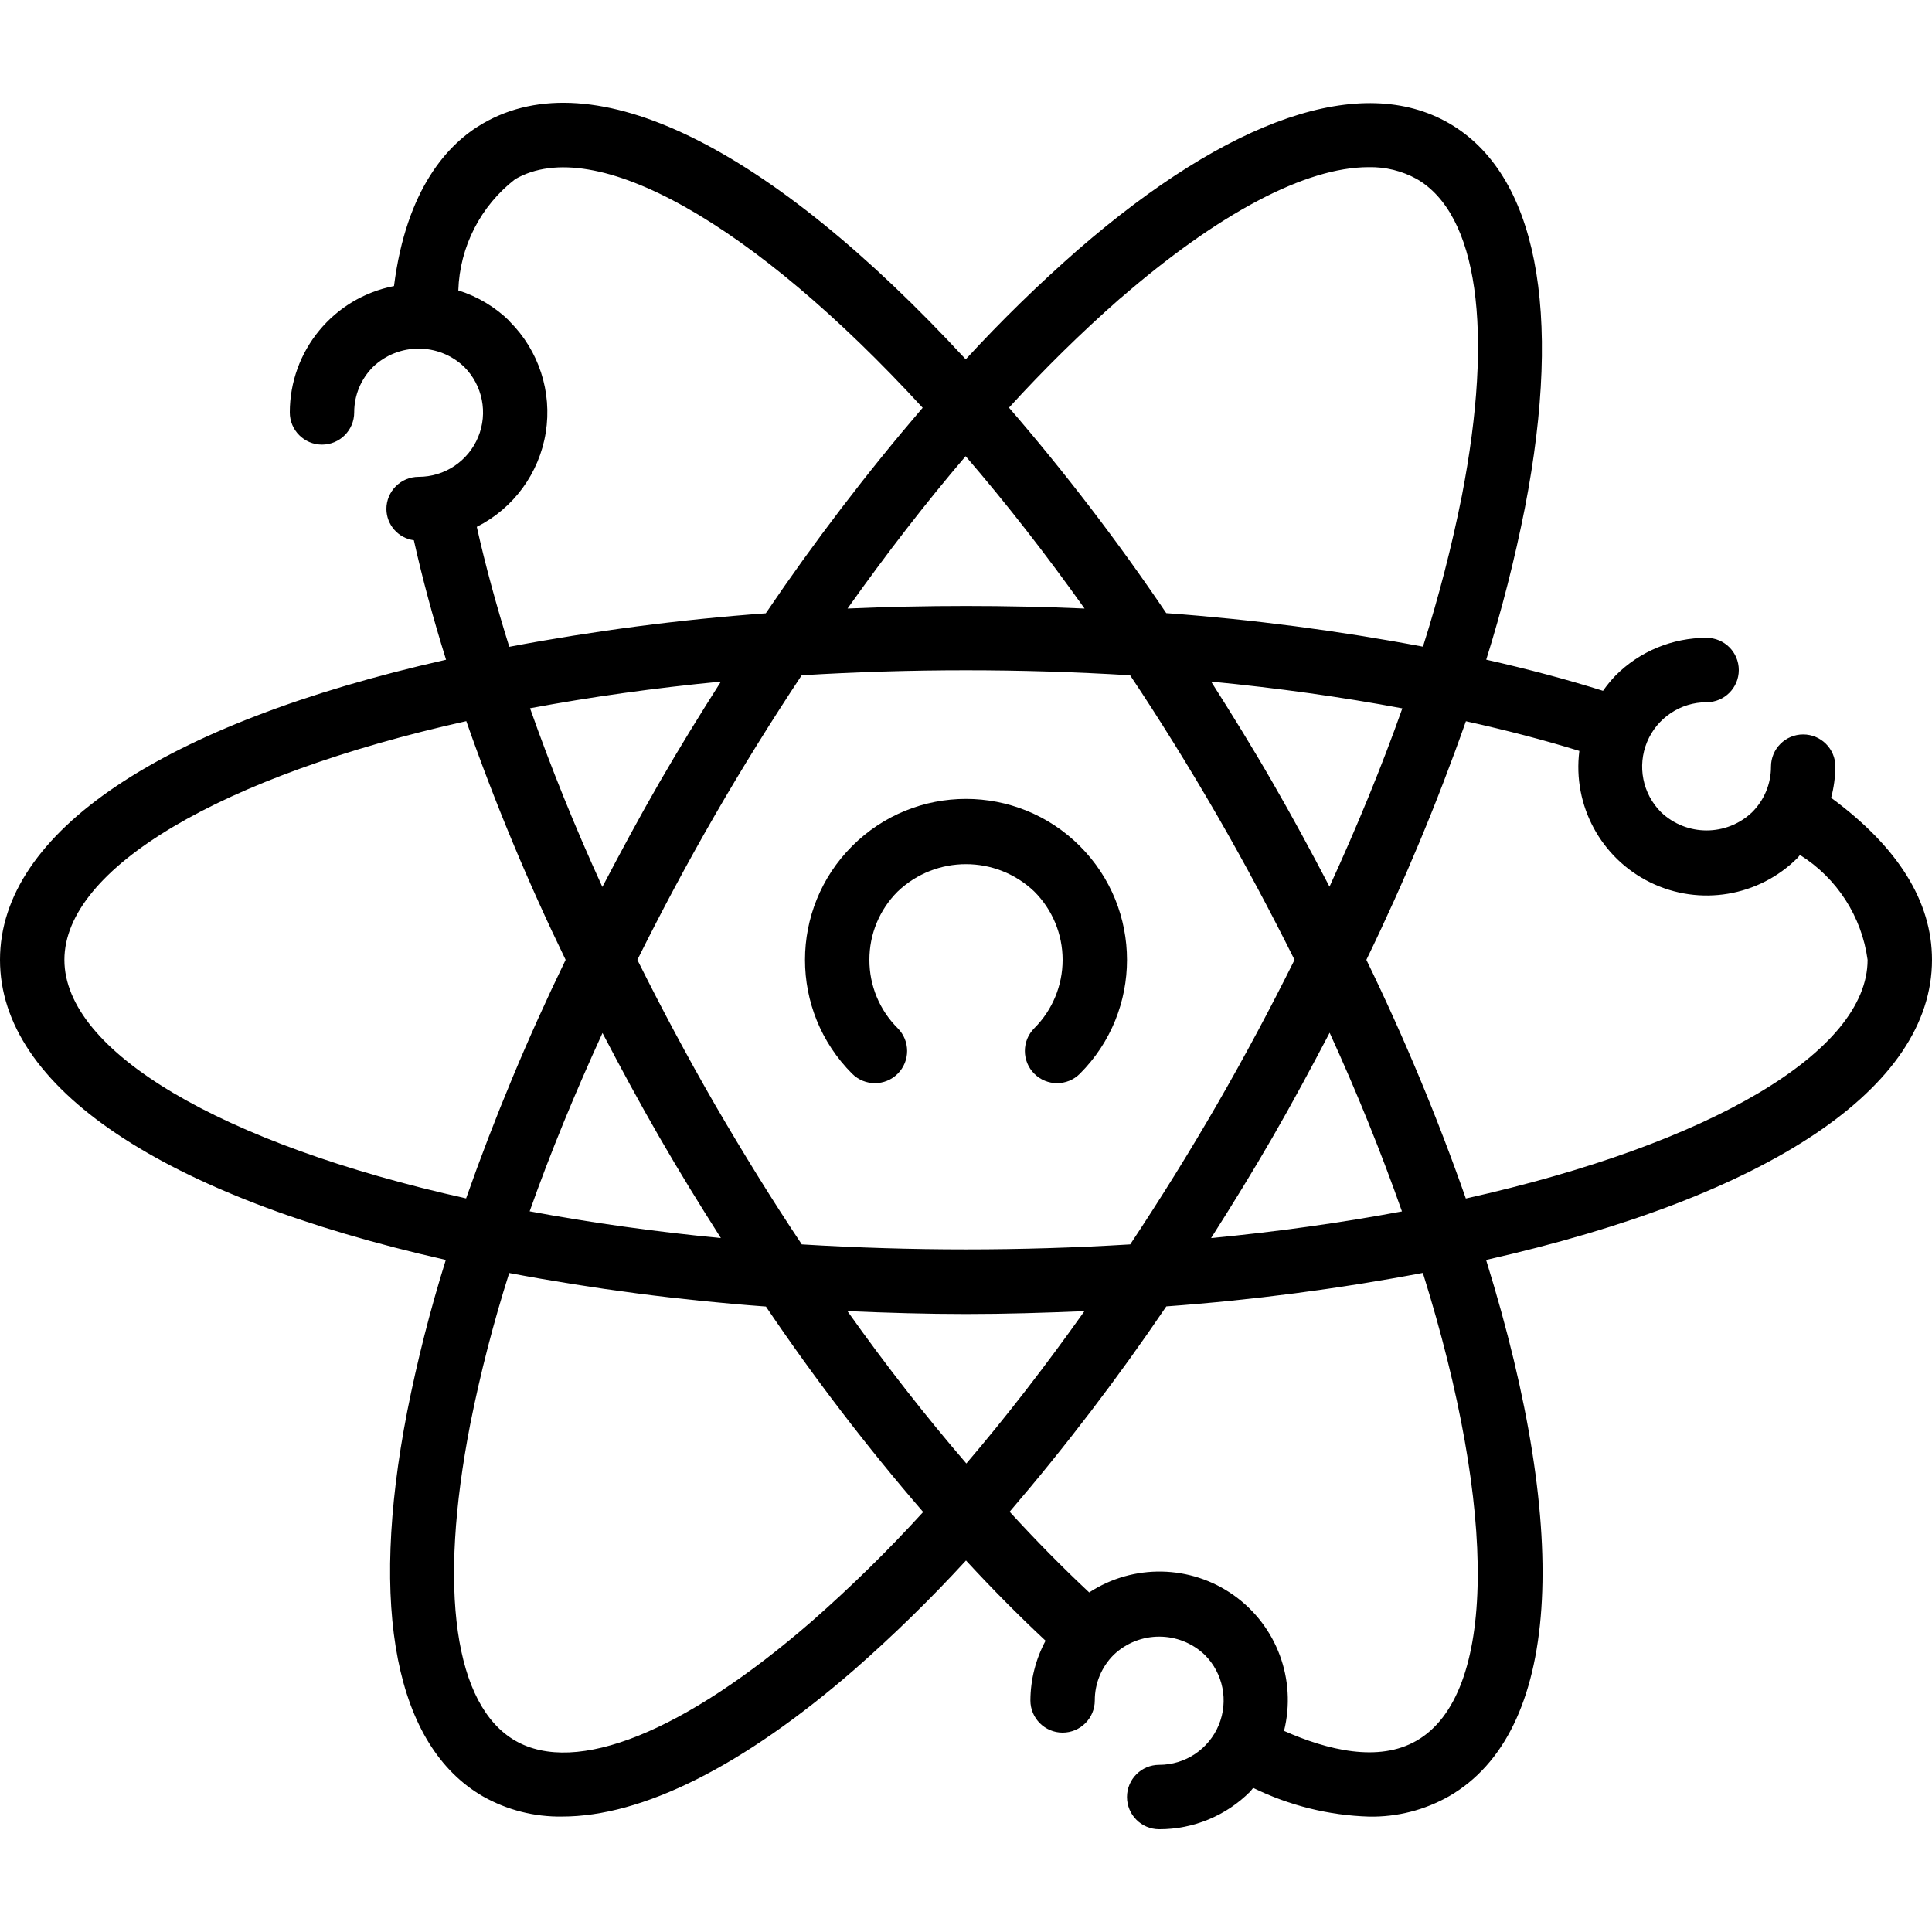 <?xml version="1.0" encoding="iso-8859-1"?>
<!-- Generator: Adobe Illustrator 19.0.0, SVG Export Plug-In . SVG Version: 6.00 Build 0)  -->
<svg version="1.1" id="Capa_1" xmlns="http://www.w3.org/2000/svg" xmlns:xlink="http://www.w3.org/1999/xlink" x="0px" y="0px"
	 viewBox="0 0 512 512" style="enable-background:new 0 0 512 512;" xml:space="preserve">
<g>
	<g>
		<g>
			<path d="M512,254.366c0-15.514-9.045-29.918-26.726-42.94c0.711-2.697,1.089-5.471,1.126-8.26c0-4.713-3.82-8.533-8.533-8.533
				s-8.533,3.82-8.533,8.533c0.011,4.531-1.79,8.878-5.001,12.075c-6.758,6.442-17.383,6.442-24.141,0
				c-4.887-4.881-6.349-12.227-3.706-18.608c2.644-6.381,8.873-10.539,15.78-10.534c4.713,0,8.533-3.82,8.533-8.533
				s-3.821-8.533-8.533-8.533c-9.055-0.022-17.743,3.576-24.132,9.992c-1.207,1.263-2.316,2.615-3.319,4.045
				c-9.523-2.995-19.866-5.751-30.95-8.252c4.139-13.205,7.557-26.625,10.24-40.201c10.18-52.386,3.029-88.602-20.105-101.956
				s-58.027-1.442-98.355,33.553c-10.42,9.128-20.339,18.813-29.713,29.013C203.614,38.6,157.252,15.765,128,32.704
				c-9.225,5.316-20.301,17.229-23.586,43.102c-16.033,3.12-27.608,17.16-27.614,33.493c0,4.713,3.82,8.533,8.533,8.533
				s8.533-3.82,8.533-8.533c-0.011-4.531,1.79-8.878,5-12.075c6.758-6.442,17.383-6.442,24.141,0
				c4.887,4.881,6.349,12.227,3.706,18.608c-2.644,6.381-8.873,10.539-15.78,10.534c-4.713,0-8.533,3.821-8.533,8.533
				c0.033,4.184,3.133,7.709,7.279,8.277c2.227,9.993,5.069,20.574,8.533,31.659C42.974,191.808,0,220.548,0,254.366
				c0,33.818,42.974,62.549,118.144,79.522c-4.134,13.215-7.552,26.643-10.24,40.226C97.715,426.5,104.866,462.715,128,476.07
				c6.391,3.609,13.628,5.45,20.966,5.333c21.231,0,47.872-13.252,77.389-38.886c10.395-9.117,20.291-18.788,29.645-28.971
				c6.963,7.549,13.992,14.638,21.086,21.265c-2.611,4.866-3.991,10.298-4.019,15.821c0,4.713,3.82,8.533,8.533,8.533
				s8.533-3.82,8.533-8.533c-0.011-4.531,1.79-8.878,5-12.075c6.758-6.442,17.383-6.442,24.141,0
				c4.887,4.881,6.349,12.227,3.706,18.608s-8.873,10.539-15.78,10.534c-4.713,0-8.533,3.82-8.533,8.533s3.82,8.533,8.533,8.533
				c9.055,0.022,17.743-3.576,24.132-9.993c0.29-0.299,0.495-0.649,0.777-0.956c9.583,4.69,20.056,7.282,30.72,7.603
				c7.412,0.133,14.723-1.727,21.171-5.385c29.286-16.87,32.708-68.471,9.83-142.14C469.018,316.923,512,288.183,512,254.366z
				 M296.832,79.1h0.034c26.155-22.707,49.229-34.799,65.801-34.799c4.469-0.105,8.887,0.978,12.8,3.14
				c16.102,9.301,20.48,39.893,11.947,83.925c-2.697,13.515-6.141,26.87-10.317,40.004c-22.49-4.243-45.202-7.209-68.028-8.883
				c-12.803-18.958-26.72-37.141-41.677-54.451C276.664,97.855,286.492,88.195,296.832,79.1z M159.667,273.753
				c4.804,9.207,9.779,18.423,15.044,27.546c5.402,9.387,10.871,18.219,16.333,26.803c-17.664-1.707-34.594-4.087-50.679-7.091
				C145.792,305.66,152.311,289.813,159.667,273.753z M159.633,235.046c-7.27-15.881-13.653-31.71-19.166-47.352
				c16.06-2.995,32.956-5.376,50.586-7.066c-5.564,8.738-11.051,17.63-16.341,26.803
				C169.404,216.623,164.471,225.839,159.633,235.046z M189.491,292.766c-7.339-12.715-14.208-25.6-20.582-38.4
				c6.366-12.8,13.193-25.6,20.582-38.4c7.39-12.8,15.087-25.122,22.963-37.009c28.986-1.77,58.054-1.77,87.04,0
				c7.68,11.494,15.36,23.851,22.989,37.009c7.339,12.715,14.208,25.6,20.582,38.4c-6.366,12.8-13.193,25.6-20.582,38.4
				c-7.39,12.8-15.087,25.122-22.963,37.009c-28.986,1.77-58.054,1.77-87.04,0C204.8,318.28,197.12,305.881,189.491,292.766z
				 M337.289,301.299c5.308-9.19,10.24-18.406,15.078-27.614c7.262,15.881,13.653,31.71,19.166,47.352
				c-16.06,2.995-32.956,5.376-50.586,7.066C326.511,319.364,331.998,310.472,337.289,301.299z M352.333,234.978
				c-4.804-9.207-9.779-18.423-15.044-27.546c-5.402-9.387-10.872-18.219-16.333-26.803c17.636,1.707,34.529,4.07,50.679,7.091
				C366.208,203.072,359.689,218.918,352.333,234.978z M287.42,161.267c-21.052-0.904-41.737-0.904-62.814,0
				c10.24-14.421,20.71-27.989,31.3-40.371C266.601,133.309,277.106,146.766,287.42,161.267z M144.629,114.638
				c1.726-10.779-1.832-21.73-9.563-29.437l0.043-0.034c-3.834-3.783-8.515-6.597-13.653-8.209
				c0.377-11.585,5.906-22.396,15.078-29.483c20.992-12.143,62.967,11.563,107.981,60.587
				c-14.88,17.353-28.761,35.538-41.574,54.468c-22.809,1.668-45.504,4.631-67.977,8.875c-3.499-11.17-6.374-21.803-8.61-31.787
				C136.104,134.71,142.903,125.417,144.629,114.638z M17.067,254.366c0-24.277,41.583-48.785,106.505-63.258
				c7.552,21.574,16.342,42.695,26.325,63.258c-9.984,20.557-18.79,41.666-26.377,63.223
				C58.633,303.142,17.067,278.643,17.067,254.366z M215.168,429.632c-33.869,29.423-62.541,40.96-78.635,31.659
				s-20.48-39.893-11.904-83.925c2.697-13.515,6.141-26.87,10.317-40.004c22.49,4.243,45.202,7.209,68.028,8.883
				c12.803,18.959,26.719,37.141,41.677,54.451C235.365,410.878,225.522,420.538,215.168,429.632z M256.094,387.835
				c-10.692-12.416-21.239-25.882-31.514-40.371c10.624,0.452,21.163,0.768,31.42,0.768s20.77-0.316,31.394-0.768
				C277.154,361.886,266.684,375.454,256.094,387.835z M375.467,461.265c-10.095,5.888-23.731,2.517-35.183-2.56
				c3.371-13.578-1.911-27.836-13.315-35.94c-11.404-8.104-26.606-8.403-38.32-0.754c-7.066-6.61-14.094-13.739-21.086-21.385
				c14.859-17.339,28.722-35.508,41.523-54.417c22.811-1.669,45.51-4.632,67.985-8.875
				C396.945,400.857,396.501,449.13,375.467,461.265z M388.46,317.616c-7.563-21.573-16.363-42.691-26.357-63.25
				c9.986-20.559,18.793-41.671,26.377-63.232c10.786,2.389,20.847,5.018,30.063,7.868c-1.829,14.441,5.726,28.447,18.8,34.849
				c13.073,6.402,28.771,3.782,39.056-6.518c0.23-0.239,0.393-0.521,0.614-0.76c9.808,6.14,16.375,16.326,17.92,27.793
				C494.933,278.639,453.364,303.143,388.46,317.616z"/>
			<path d="M237.897,284.552c3.334-3.332,3.336-8.736,0.004-12.07c-4.82-4.794-7.521-11.318-7.501-18.116
				c-0.019-6.791,2.679-13.308,7.492-18.099c10.132-9.669,26.075-9.669,36.207,0c4.805,4.801,7.504,11.315,7.504,18.108
				c0,6.792-2.699,13.306-7.504,18.108c-3.332,3.334-3.33,8.738,0.004,12.07c3.334,3.332,8.738,3.33,12.07-0.004
				c16.659-16.664,16.657-43.677-0.005-60.337s-43.675-16.661-60.337,0c-16.662,16.661-16.664,43.674-0.005,60.337
				C229.158,287.882,234.562,287.884,237.897,284.552z"/>
		</g>
	</g>
</g>
<g>
</g>
<g>
</g>
<g>
</g>
<g>
</g>
<g>
</g>
<g>
</g>
<g>
</g>
<g>
</g>
<g>
</g>
<g>
</g>
<g>
</g>
<g>
</g>
<g>
</g>
<g>
</g>
<g>
</g>
</svg>
